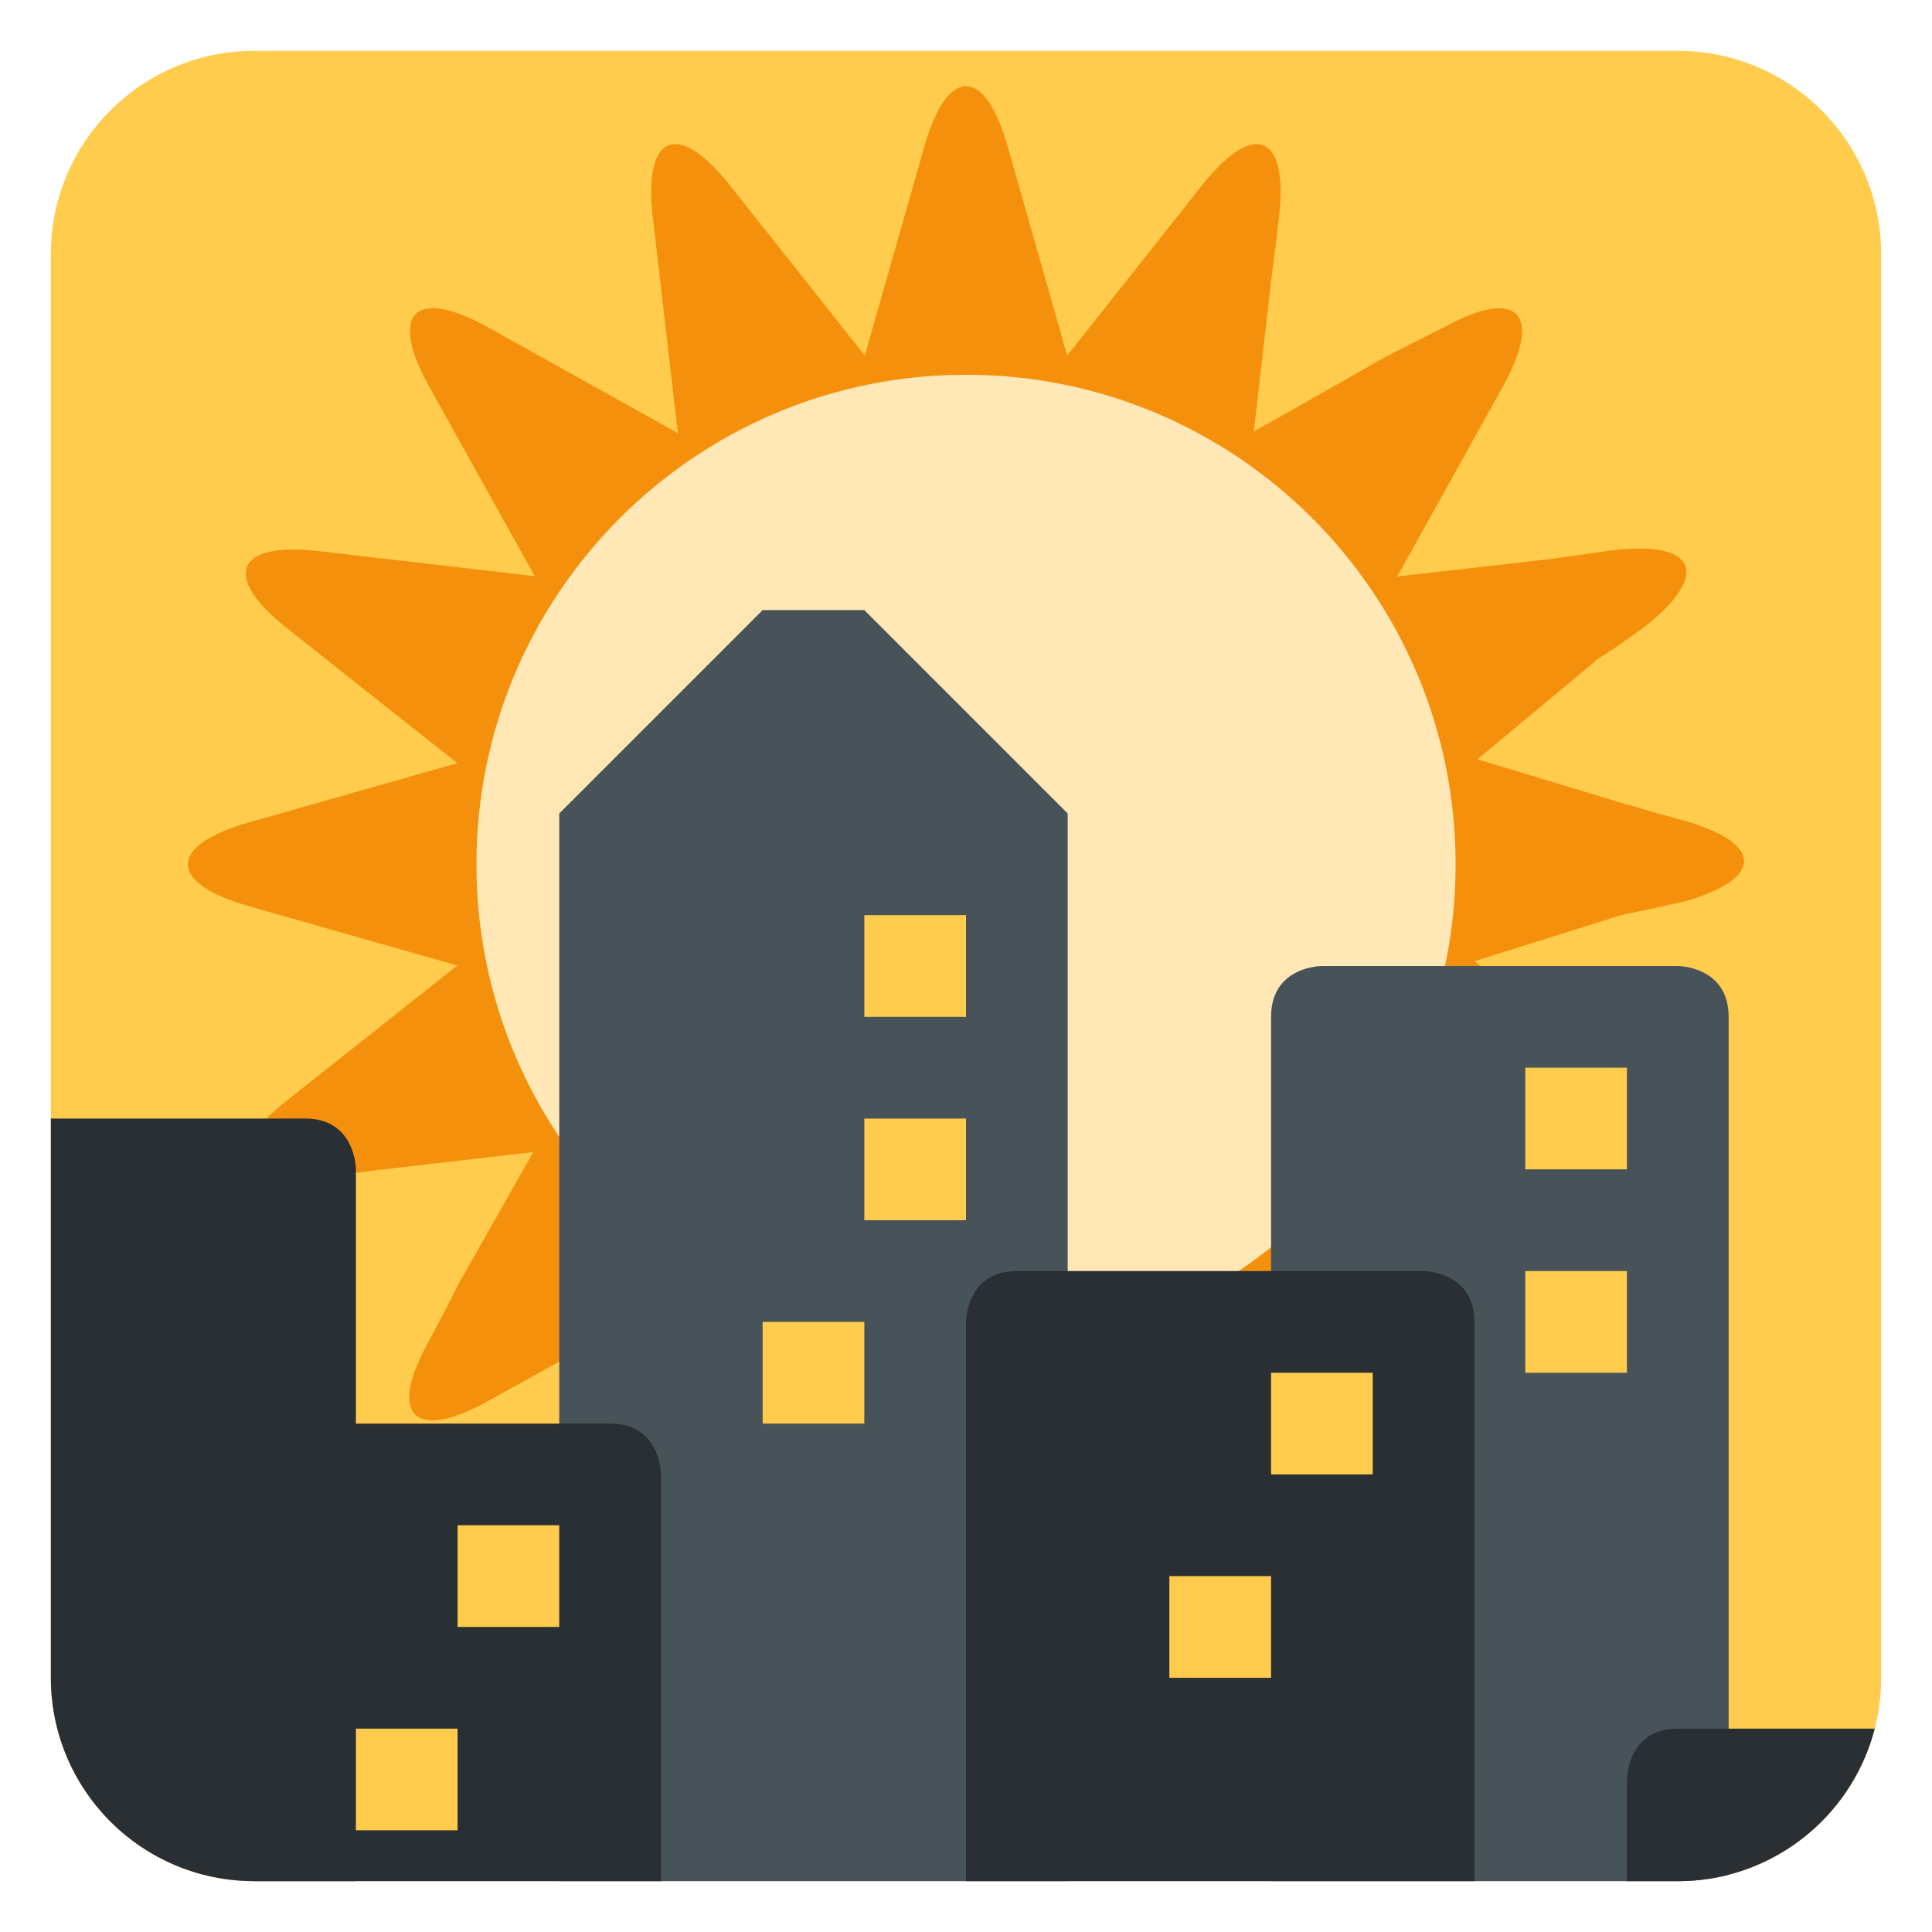 <?xml version="1.0" encoding="UTF-8" standalone="no"?>
<!-- Created with Inkscape (http://www.inkscape.org/) -->

<svg
   xmlns:svg="http://www.w3.org/2000/svg"
   xmlns="http://www.w3.org/2000/svg"
   version="1.1"
   width="47.5"
   height="47.5"
   id="svg2"
   xml:space="preserve"><defs
     id="defs6"><clipPath
       id="clipPath18"><path
         d="M 5,37 C 2.791,37 1,35.209 1,33 L 1,33 1,5 C 1,2.791 2.791,1 5,1 l 0,0 28,0 c 2.209,0 4,1.791 4,4 l 0,0 0,28 c 0,2.209 -1.791,4 -4,4 l 0,0 -28,0 z"
         id="path20" /></clipPath></defs><g
     transform="matrix(1.25,0,0,-1.25,0,47.5)"
     id="g12"><g
       id="g14"><g
         clip-path="url(#clipPath18)"
         id="g16"><path
           d="M 38,0 0,0 0,38 38,38 38,0 z"
           id="path22"
           style="fill:#ffcc4d;fill-opacity:1;fill-rule:nonzero;stroke:none" /><g
           transform="translate(33.114,20.264)"
           id="g24"><path
             d="m 0,0 c 1.587,0.451 1.587,1.147 0.001,1.599 l -0.559,0.153 -0.556,0.164 0,-0.005 -2.941,0.891 2.324,1.934 -0.014,0 0.493,0.322 0.497,0.359 C 0.536,6.44 0.253,7.104 -1.384,6.915 l -0.636,-0.09 -0.632,-0.089 -0.002,0 -2.979,-0.339 1.77,3.18 0.309,0.558 c 0.802,1.44 0.282,1.963 -1.158,1.162 l -0.559,-0.28 -0.555,-0.281 -0.002,0 -2.626,-1.489 0.34,2.947 0,0.003 0.08,0.633 0.077,0.637 c 0.188,1.634 -0.492,1.915 -1.516,0.623 l -0.394,-0.499 -2.257,-2.85 -0.819,2.881 c -0.001,10e-4 -0.001,0.002 -0.002,0.004 l -0.348,1.225 c -0.452,1.587 -1.19,1.587 -1.642,0 l -0.174,-0.613 -0.174,-0.612 -0.821,-2.885 -1.861,2.35 -0.002,0.001 -0.395,0.499 -0.397,0.502 c -1.023,1.289 -1.704,1.007 -1.515,-0.629 l 0.074,-0.634 0.073,-0.633 0,-10e-4 0.346,-2.979 -3.177,1.77 -0.556,0.31 c -1.442,0.803 -1.964,0.281 -1.161,-1.161 l 0.31,-0.556 1.77,-3.177 -2.979,0.346 -10e-4,0 -0.633,0.073 -0.634,0.074 c -1.636,0.189 -1.918,-0.492 -0.629,-1.515 l 0.502,-0.397 0.499,-0.395 10e-4,-0.002 2.35,-1.861 -2.885,-0.821 -0.612,-0.174 -0.613,-0.174 c -1.587,-0.452 -1.587,-1.19 0,-1.641 l 1.225,-0.349 c 0.002,-0.001 0.003,-0.001 0.004,-0.002 l 2.881,-0.819 -2.85,-2.258 -0.499,-0.395 c -1.292,-1.024 -1.011,-1.705 0.623,-1.517 l 0.637,0.08 0.633,0.08 0.003,0 2.947,0.34 -1.489,-2.626 0,-0.002 -0.281,-0.555 -0.296,-0.559 c -0.8,-1.439 -0.27,-1.96 1.17,-1.158 l 0.559,0.309 3.185,1.77 -0.337,-2.979 0,-0.002 -0.08,-0.631 -0.077,-0.635 c -0.189,-1.637 0.491,-1.918 1.515,-0.627 l 0.395,0.5 0.395,0.5 1.862,2.351 0.82,-2.884 0.001,-0.001 0.174,-0.613 0.174,-0.613 c 0.452,-1.586 1.106,-1.586 1.557,10e-4 l 0.264,1.225 0,0.004 0.905,2.881 1.905,-2.351 0.416,-0.5 0.408,-0.5 c 1.022,-1.29 1.709,-1.01 1.521,0.625 l -0.078,0.637 -0.077,0.632 0,0.003 -0.34,2.948 2.624,-1.49 0.002,0 0.557,-0.28 0.557,-0.295 c 1.441,-0.803 1.963,-0.272 1.16,1.167 l -0.28,0.561 -0.28,0.557 0,0.002 -1.49,2.628 2.948,-0.34 0.003,0 0.632,-0.08 0.637,-0.077 c 1.635,-0.188 1.915,0.492 0.625,1.515 l -0.5,0.395 -0.5,0.395 -2.351,1.947 2.881,0.905 0.004,0 L 0,0 z"
             id="path26"
             style="fill:#f4900c;fill-opacity:1;fill-rule:nonzero;stroke:none" /></g><g
           transform="translate(28.63,21)"
           id="g28"><path
             d="m 0,0 c 0,-5.319 -4.312,-9.629 -9.63,-9.629 -5.318,0 -9.629,4.31 -9.629,9.629 0,5.318 4.311,9.629 9.629,9.629 C -4.312,9.629 0,5.318 0,0"
             id="path30"
             style="fill:#ffe8b6;fill-opacity:1;fill-rule:nonzero;stroke:none" /></g><g
           transform="translate(11,-7)"
           id="g32"><path
             d="m 0,0 0,29 4,4 2,0 4,-4 L 10,0 0,0 z"
             id="path34"
             style="fill:#485359;fill-opacity:1;fill-rule:nonzero;stroke:none" /></g><g
           transform="translate(34,18)"
           id="g36"><path
             d="m 0,0 c 0,1 -1,1 -1,1 l -7,0 c 0,0 -1,0 -1,-1 l 0,-25 9,0 0,25 z"
             id="path38"
             style="fill:#485359;fill-opacity:1;fill-rule:nonzero;stroke:none" /></g><g
           transform="translate(29,12)"
           id="g40"><path
             d="m 0,0 c 0,1 -1,1 -1,1 l -8,0 c -1,0 -1,-1 -1,-1 l 0,-19 10,0 0,19 z"
             id="path42"
             style="fill:#292f33;fill-opacity:1;fill-rule:nonzero;stroke:none" /></g><g
           transform="translate(7,15)"
           id="g44"><path
             d="m 0,0 c 0,0 0,1 -1,1 l -5,0 0,-23 6,0 0,22 z"
             id="path46"
             style="fill:#292f33;fill-opacity:1;fill-rule:nonzero;stroke:none" /></g><g
           transform="translate(13,9)"
           id="g48"><path
             d="m 0,0 c 0,0 0,1 -1,1 l -6,0 c 0,0 -1,10e-4 -1,-1 l 0,-16 8,0 0,16 z"
             id="path50"
             style="fill:#292f33;fill-opacity:1;fill-rule:nonzero;stroke:none" /></g><g
           transform="translate(32,3)"
           id="g52"><path
             d="M 0,0 C 0,0 0,1 1,1 L 5,1 5,-10 0,-10 0,0 z"
             id="path54"
             style="fill:#292f33;fill-opacity:1;fill-rule:nonzero;stroke:none" /></g><path
           d="M 11,6 9,6 9,8 11,8 11,6 z"
           id="path56"
           style="fill:#ffcc4d;fill-opacity:1;fill-rule:nonzero;stroke:none" /><path
           d="M 9,2 7,2 7,4 9,4 9,2 z"
           id="path58"
           style="fill:#ffcc4d;fill-opacity:1;fill-rule:nonzero;stroke:none" /><path
           d="m 19,18 -2,0 0,2 2,0 0,-2 z"
           id="path60"
           style="fill:#ffcc4d;fill-opacity:1;fill-rule:nonzero;stroke:none" /><path
           d="m 19,14 -2,0 0,2 2,0 0,-2 z"
           id="path62"
           style="fill:#ffcc4d;fill-opacity:1;fill-rule:nonzero;stroke:none" /><path
           d="m 17,10 -2,0 0,2 2,0 0,-2 z"
           id="path64"
           style="fill:#ffcc4d;fill-opacity:1;fill-rule:nonzero;stroke:none" /><path
           d="m 27,9 -2,0 0,2 2,0 0,-2 z"
           id="path66"
           style="fill:#ffcc4d;fill-opacity:1;fill-rule:nonzero;stroke:none" /><path
           d="m 25,5 -2,0 0,2 2,0 0,-2 z"
           id="path68"
           style="fill:#ffcc4d;fill-opacity:1;fill-rule:nonzero;stroke:none" /><path
           d="m 32,15 -2,0 0,2 2,0 0,-2 z"
           id="path70"
           style="fill:#ffcc4d;fill-opacity:1;fill-rule:nonzero;stroke:none" /><path
           d="m 32,11 -2,0 0,2 2,0 0,-2 z"
           id="path72"
           style="fill:#ffcc4d;fill-opacity:1;fill-rule:nonzero;stroke:none" /></g></g></g></svg>